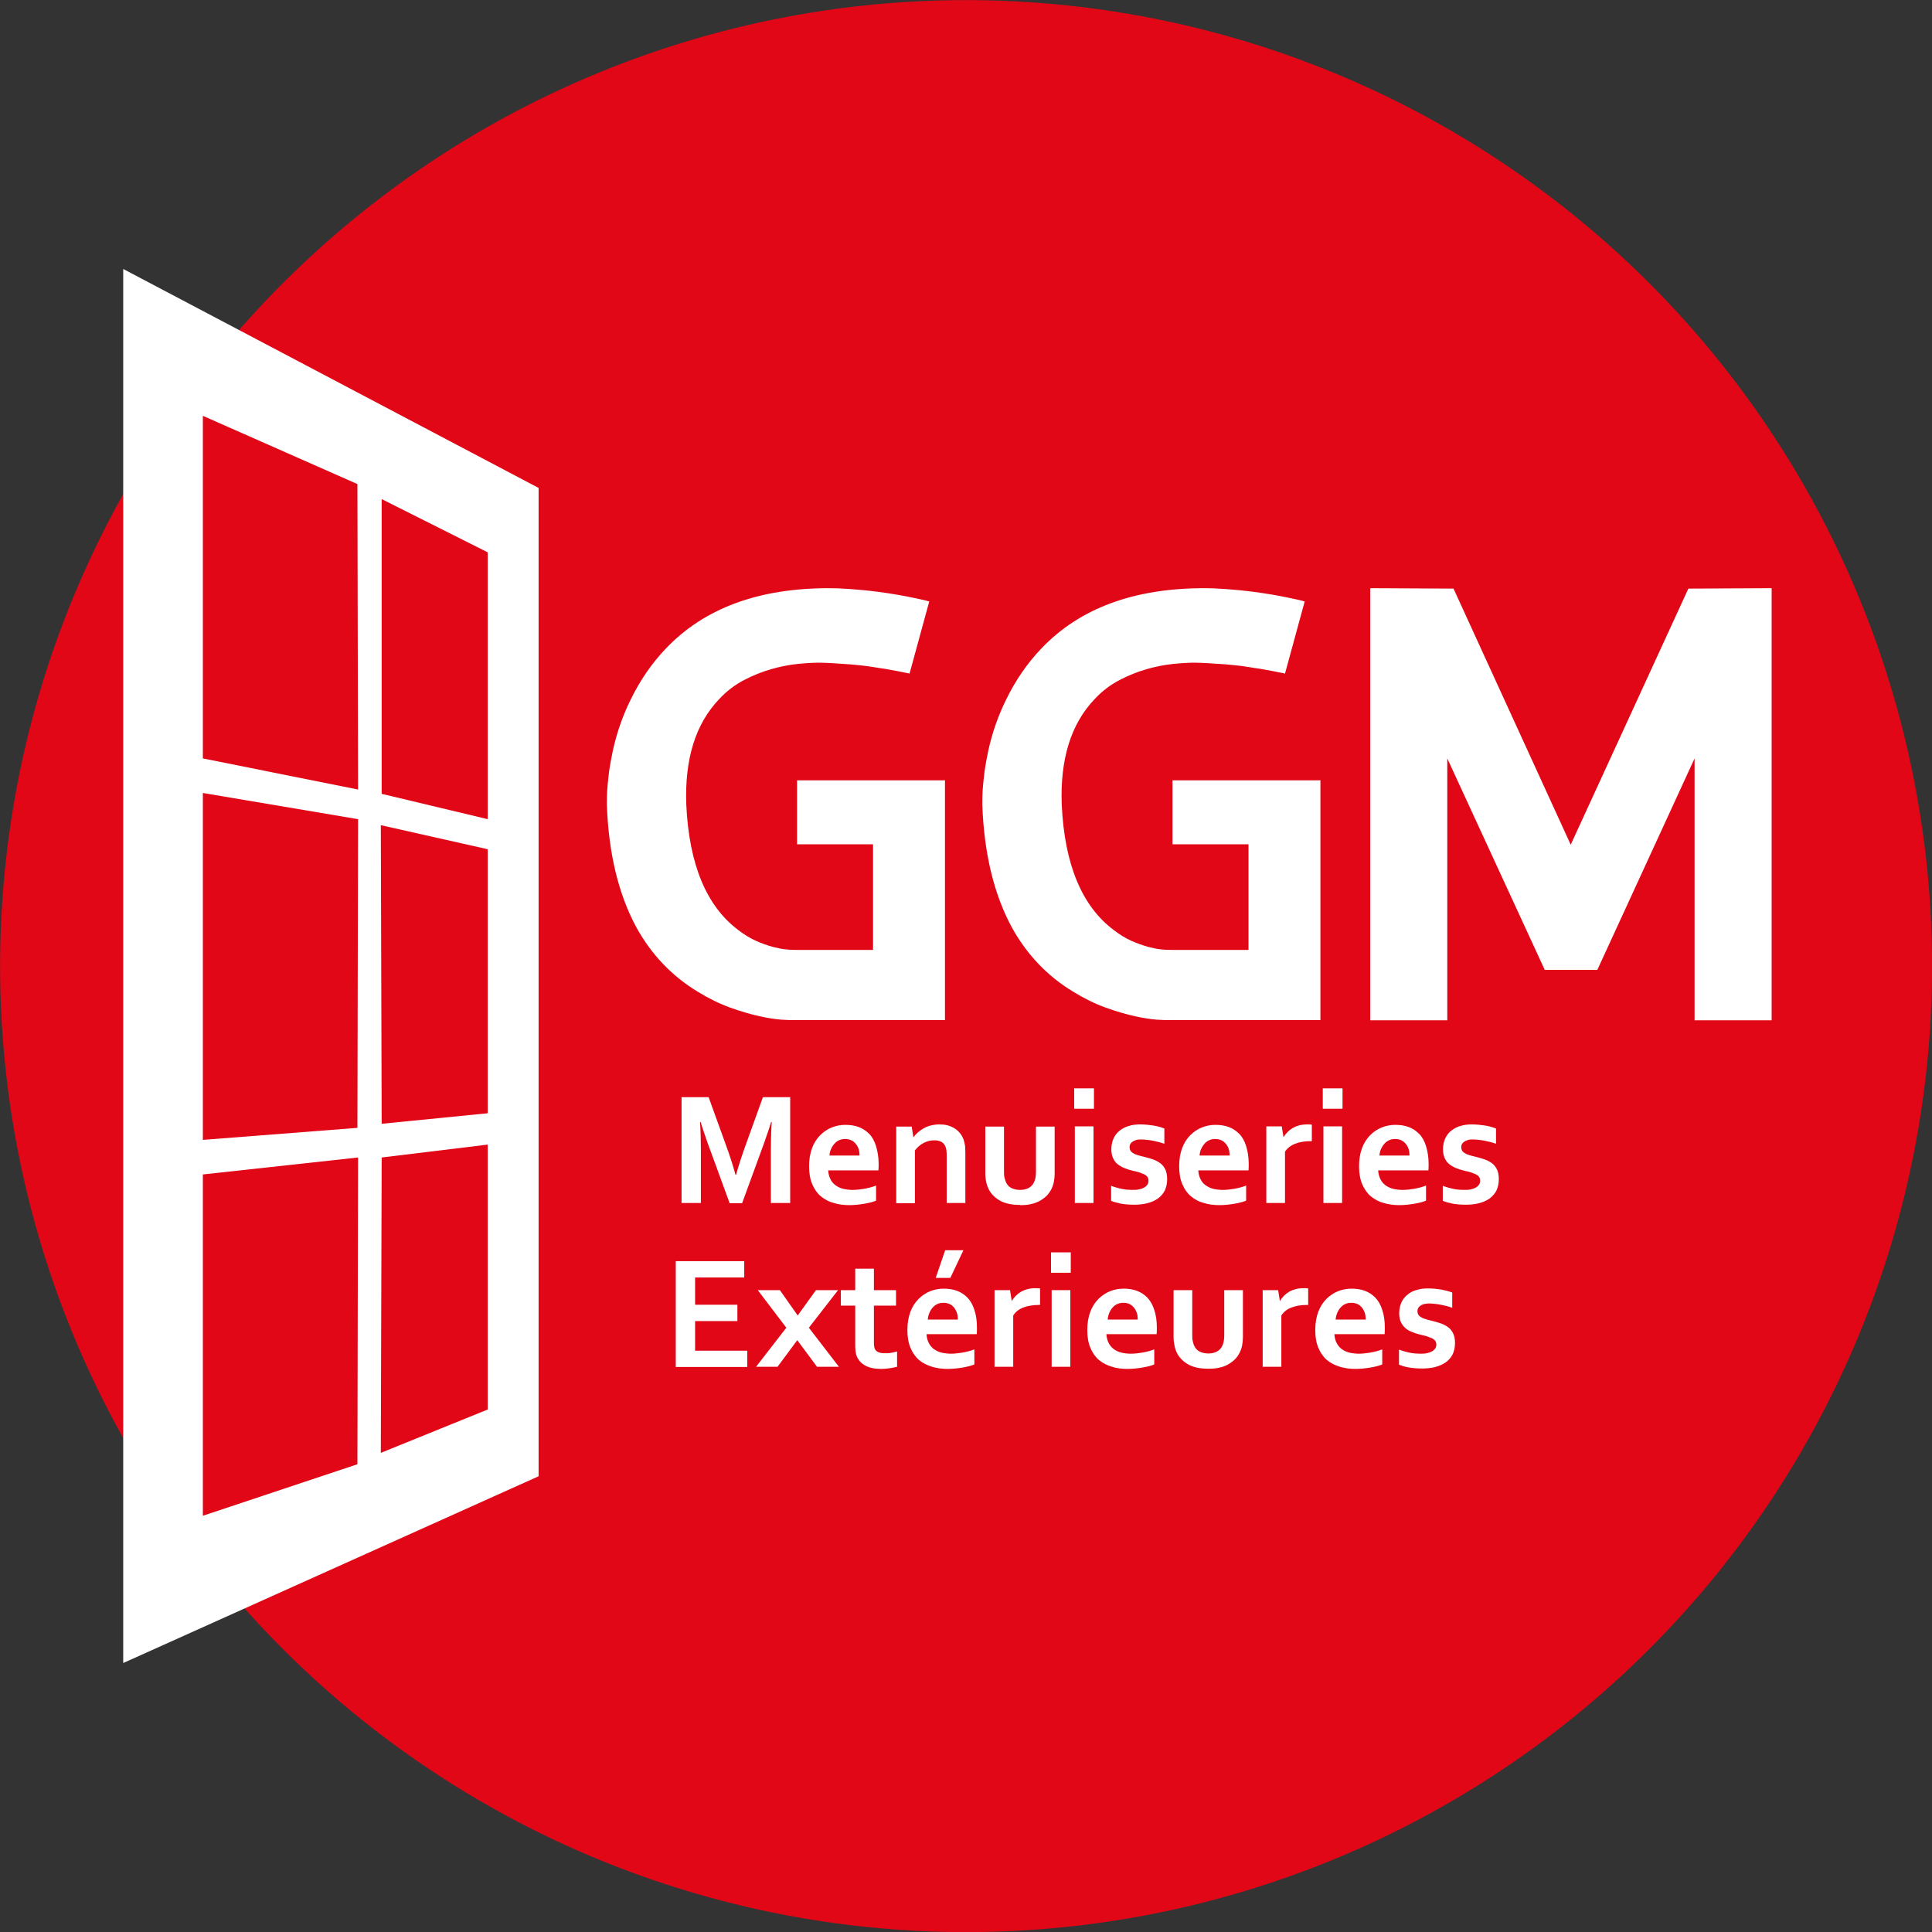 <?xml version="1.0" encoding="UTF-8"?><svg id="a" xmlns="http://www.w3.org/2000/svg" viewBox="0 0 90 90"><rect x="0" y="0" width="90" height="90" fill="#333333" stroke="none"/><circle cx="45" cy="45" r="45" transform="translate(-3.69 85.98) rotate(-85.08)" fill="#e10717" stroke-width="0"/><polygon points="5.74 12.53 25.09 22.73 25.09 68.77 5.74 77.47 5.74 12.53" fill="#fff" stroke-width="0"/><polygon points="9.45 19.37 16.65 22.55 16.68 36.78 9.45 35.33 9.45 19.37" fill="#e10717" stroke-width="0"/><polygon points="17.78 23.25 22.72 25.73 22.72 38.16 17.78 36.98 17.78 23.25" fill="#e10717" stroke-width="0"/><polygon points="9.45 36.94 16.68 38.16 16.65 52.54 9.45 53.1 9.45 36.94" fill="#e10717" stroke-width="0"/><polygon points="17.74 38.44 22.72 39.56 22.72 51.86 17.78 52.35 17.74 38.44" fill="#e10717" stroke-width="0"/><polygon points="9.45 54.71 16.68 53.92 16.65 68.21 9.45 70.61 9.45 54.71" fill="#e10717" stroke-width="0"/><polygon points="17.78 53.92 22.72 53.32 22.72 65.66 17.74 67.68 17.78 53.92" fill="#e10717" stroke-width="0"/><path d="M44.02,36.34v11.18h-7.13s-.21,0-.49-.02c-.27-.02-.61-.07-1.02-.16-.4-.09-.86-.22-1.36-.4-.5-.18-1.01-.43-1.53-.75-1.2-.73-2.14-1.72-2.84-2.98-.84-1.55-1.3-3.46-1.38-5.72,0-.21,0-.45.02-.73.02-.23.04-.49.08-.79.04-.3.1-.63.18-1.01.19-.86.47-1.64.82-2.35.44-.91.99-1.71,1.65-2.4,1.79-1.88,4.32-2.81,7.59-2.81h.02c.24,0,.57.01.98.04s.84.07,1.3.13c.6.08,1.13.17,1.6.27.47.1.71.15.73.17h.05l-.92,3.37-.07-.02c-.16-.03-.33-.06-.51-.1-.16-.03-.34-.06-.55-.1-.2-.03-.42-.06-.64-.1-.32-.05-.65-.08-.97-.11-.32-.02-.62-.04-.9-.06-.05,0-.12,0-.22-.01-.1,0-.21-.01-.34-.01-.29,0-.63.02-1.02.06-.39.04-.8.12-1.22.24s-.85.29-1.27.51c-.42.22-.81.51-1.16.89-1.1,1.15-1.61,2.79-1.53,4.92.13,2.78.94,4.73,2.43,5.84.27.21.55.38.82.5s.53.21.78.28c.24.06.46.11.65.12.19.02.35.02.46.02h3.56v-4.92h-3.54v-2.98h6.86Z" fill="#fff" stroke-width="0"/><path d="M61.51,36.34v11.18h-7.13s-.21,0-.49-.02c-.27-.02-.61-.07-1.02-.16-.4-.09-.86-.22-1.36-.4-.5-.18-1.01-.43-1.53-.75-1.2-.73-2.14-1.72-2.84-2.98-.84-1.55-1.3-3.46-1.38-5.72,0-.21,0-.45.02-.73.02-.23.04-.49.08-.79.04-.3.1-.63.18-1.01.19-.86.47-1.64.82-2.35.44-.91.99-1.71,1.65-2.4,1.79-1.88,4.32-2.81,7.59-2.81h.02c.24,0,.57.01.98.04s.84.07,1.3.13c.6.08,1.13.17,1.6.27.47.1.71.15.73.17h.05l-.92,3.37-.07-.02c-.16-.03-.33-.06-.51-.1-.16-.03-.34-.06-.55-.1-.2-.03-.42-.06-.64-.1-.32-.05-.65-.08-.97-.11-.32-.02-.62-.04-.9-.06-.05,0-.12,0-.22-.01-.1,0-.21-.01-.34-.01-.29,0-.63.02-1.02.06-.39.04-.8.12-1.22.24s-.85.29-1.27.51c-.42.22-.81.51-1.16.89-1.1,1.15-1.61,2.79-1.53,4.92.13,2.78.94,4.73,2.43,5.84.27.21.55.38.82.5s.53.21.78.28c.24.06.46.11.65.12.19.02.35.02.46.02h3.56v-4.92h-3.54v-2.98h6.86Z" fill="#fff" stroke-width="0"/><path d="M82.53,27.4v20.13h-3.59v-12.2l-4.53,9.85h-2.45l-4.54-9.85v12.2h-3.59v-20.13l3.88.02,5.46,11.93,5.48-11.93,3.88-.02Z" fill="#fff" stroke-width="0"/><path d="M34.29,54.72c.11-.39.24-.8.4-1.25l.85-2.36h1.27v4.93h-.9v-2.5c0-.37.01-.79.04-1.27h-.03c-.04.14-.09.3-.15.47-.06.17-.12.35-.18.52l-1.02,2.79h-.58l-1.02-2.79c-.06-.17-.12-.34-.18-.52-.06-.17-.11-.33-.15-.47h-.03c.03.45.04.88.04,1.27v2.5h-.9v-4.93h1.26l.85,2.35c.14.39.28.81.4,1.26h.02Z" fill="#fff" stroke-width="0"/><path d="M39.72,55.43c.17,0,.35-.02.53-.05.18-.03.37-.08.56-.15v.7c-.11.05-.29.1-.52.14-.23.04-.48.07-.73.07s-.49-.03-.72-.1c-.23-.06-.43-.17-.6-.31-.17-.14-.3-.33-.4-.56-.1-.23-.15-.51-.15-.84s.05-.61.14-.85c.09-.24.22-.44.38-.6s.34-.28.54-.36c.2-.08.41-.12.63-.12s.43.03.62.1c.19.07.35.18.49.32s.25.34.32.57.12.51.12.82c0,.12,0,.23-.01.31h-2.34c.01.16.05.31.11.42.06.12.14.21.24.28.1.07.22.13.35.16s.28.05.43.05ZM39.37,53.06c-.11,0-.21.02-.29.06-.09.04-.16.1-.22.17-.06.07-.11.15-.15.24-.04.09-.06.19-.07.3h1.4c0-.11-.01-.2-.04-.3-.03-.09-.07-.17-.13-.24s-.12-.13-.21-.17c-.08-.04-.18-.06-.29-.06Z" fill="#fff" stroke-width="0"/><path d="M42.55,52.97h.01c.05-.07.12-.15.2-.22.08-.07.17-.13.27-.19s.21-.1.33-.13.25-.05.39-.05c.13,0,.26.01.38.04s.23.08.33.14c.1.06.19.14.27.24s.14.22.18.36c.02.08.04.16.05.25,0,.09.01.19.01.31v2.32h-.87v-2.18c0-.1,0-.18-.01-.25s-.02-.13-.04-.18c-.04-.11-.11-.19-.2-.24-.09-.05-.2-.07-.33-.07-.17,0-.33.04-.49.12s-.29.2-.41.35v2.46h-.87v-3.57h.72l.08.5Z" fill="#fff" stroke-width="0"/><path d="M47.51,56.13c-.36,0-.66-.06-.89-.18s-.41-.29-.53-.49c-.06-.11-.11-.23-.14-.36s-.05-.28-.05-.44v-2.18h.87v2.09c0,.12,0,.22.03.31s.04.16.08.23c.06.11.14.19.25.24.11.05.24.08.39.08s.29-.03.4-.09c.11-.06.2-.15.25-.27.06-.12.09-.28.09-.48v-2.11h.87v2.18c0,.29-.05.53-.15.73-.06.11-.13.22-.22.31-.09.09-.2.17-.32.24-.12.06-.26.12-.41.15-.15.04-.32.05-.51.05Z" fill="#fff" stroke-width="0"/><path d="M50.04,50.7h.92v.95h-.92v-.95ZM50.07,52.47h.87v3.57h-.87v-3.57Z" fill="#fff" stroke-width="0"/><path d="M53.5,55c0-.08-.02-.14-.06-.19-.04-.05-.1-.09-.17-.12s-.15-.06-.24-.09c-.09-.02-.19-.05-.29-.07-.13-.03-.25-.07-.37-.12-.12-.05-.22-.11-.31-.18-.09-.07-.16-.17-.21-.28-.05-.11-.08-.25-.08-.41,0-.2.04-.37.11-.52.07-.15.17-.27.29-.36s.26-.17.42-.21c.16-.05.33-.07.51-.07.22,0,.42.02.62.05s.36.08.52.14v.71c-.08-.03-.17-.05-.26-.08-.09-.02-.18-.04-.27-.06-.09-.02-.18-.03-.27-.04-.09-.01-.18-.02-.26-.02-.1,0-.19,0-.26.03-.07.02-.13.05-.17.08s-.08.07-.1.11c-.02.04-.03.09-.03.13,0,.08.02.15.06.2s.1.09.18.13c.08.03.16.06.24.08s.16.04.24.06c.12.03.25.07.37.11.12.04.23.1.33.17.1.07.18.17.24.29.06.12.09.27.09.46,0,.2-.04.38-.11.53-.08.15-.18.27-.32.37-.14.1-.3.17-.49.22-.19.05-.4.07-.63.07s-.43-.02-.61-.05c-.18-.04-.33-.08-.45-.13v-.7c.19.07.37.12.53.15.16.03.31.04.45.04.11,0,.21,0,.3-.02.09-.02.17-.04.24-.08.07-.03.12-.08.16-.13.04-.05.06-.12.06-.19Z" fill="#fff" stroke-width="0"/><path d="M56.96,55.43c.17,0,.35-.02.53-.05.18-.03.37-.08.56-.15v.7c-.11.05-.29.1-.52.14-.23.04-.48.07-.73.07s-.49-.03-.72-.1c-.23-.06-.43-.17-.6-.31-.17-.14-.3-.33-.4-.56-.1-.23-.15-.51-.15-.84s.05-.61.14-.85c.09-.24.22-.44.38-.6s.34-.28.54-.36c.2-.08.41-.12.63-.12s.43.03.62.1c.19.07.35.18.49.32s.25.34.32.57.12.51.12.82c0,.12,0,.23-.01.31h-2.34c.01.16.05.31.11.42.06.12.14.21.24.28.1.07.22.13.35.16s.28.05.43.05ZM56.61,53.06c-.11,0-.21.02-.29.06-.09.04-.16.1-.22.17-.06.07-.11.15-.15.24-.04.09-.06.19-.07.3h1.4c0-.11-.01-.2-.04-.3-.03-.09-.07-.17-.13-.24s-.12-.13-.21-.17c-.08-.04-.18-.06-.29-.06Z" fill="#fff" stroke-width="0"/><path d="M61.11,53.16h-.07c-.27,0-.5.04-.71.12-.2.08-.36.2-.47.37v2.39h-.87v-3.57h.72l.08.5h.01c.1-.18.25-.32.43-.43.18-.1.4-.16.65-.16.09,0,.16,0,.23.01v.77Z" fill="#fff" stroke-width="0"/><path d="M61.62,50.7h.92v.95h-.92v-.95ZM61.65,52.47h.87v3.57h-.87v-3.57Z" fill="#fff" stroke-width="0"/><path d="M65.34,55.43c.17,0,.35-.02.53-.05.18-.03.37-.08.56-.15v.7c-.11.05-.29.1-.52.14-.23.04-.48.07-.73.07s-.49-.03-.72-.1c-.23-.06-.43-.17-.6-.31-.17-.14-.3-.33-.4-.56-.1-.23-.15-.51-.15-.84s.05-.61.14-.85c.09-.24.22-.44.38-.6s.34-.28.54-.36c.2-.08.41-.12.63-.12s.43.03.62.1c.19.07.35.18.49.32s.25.34.32.57.12.51.12.82c0,.12,0,.23-.01.31h-2.34c.01.16.05.31.11.42.06.12.14.21.24.28.1.07.22.13.35.16s.28.05.43.05ZM64.99,53.06c-.11,0-.21.02-.29.06-.09.04-.16.1-.22.17-.06.07-.11.15-.15.24-.04.09-.06.19-.07.3h1.4c0-.11-.01-.2-.04-.3-.03-.09-.07-.17-.13-.24s-.12-.13-.21-.17c-.08-.04-.18-.06-.29-.06Z" fill="#fff" stroke-width="0"/><path d="M68.95,55c0-.08-.02-.14-.06-.19-.04-.05-.1-.09-.17-.12s-.15-.06-.24-.09c-.09-.02-.19-.05-.29-.07-.13-.03-.25-.07-.37-.12-.12-.05-.22-.11-.31-.18-.09-.07-.16-.17-.21-.28-.05-.11-.08-.25-.08-.41,0-.2.04-.37.11-.52.07-.15.17-.27.29-.36s.26-.17.42-.21c.16-.05.33-.07.51-.07.22,0,.42.02.62.05s.36.08.52.14v.71c-.08-.03-.17-.05-.26-.08-.09-.02-.18-.04-.27-.06-.09-.02-.18-.03-.27-.04-.09-.01-.18-.02-.26-.02-.1,0-.19,0-.26.03-.07.02-.13.05-.17.08s-.08.07-.1.11c-.02.04-.03.09-.03.13,0,.08.02.15.06.2s.1.09.18.13c.08.03.16.06.24.08s.16.04.24.06c.12.03.25.07.37.11.12.04.23.1.33.17.1.07.18.17.24.29.06.12.09.27.09.46,0,.2-.04.38-.11.53-.08.15-.18.27-.32.37-.14.1-.3.17-.49.22-.19.05-.4.07-.63.07s-.43-.02-.61-.05c-.18-.04-.33-.08-.45-.13v-.7c.19.07.37.12.53.15.16.03.31.04.45.04.11,0,.21,0,.3-.02.09-.02.17-.04.24-.08.07-.03.12-.08.16-.13.04-.05.06-.12.06-.19Z" fill="#fff" stroke-width="0"/><path d="M32.39,62.92h2.42v.76h-3.33v-4.93h3.19v.76h-2.29v1.27h1.97v.76h-1.97v1.39Z" fill="#fff" stroke-width="0"/><path d="M37.14,62.43l-.92,1.24h-1l1.41-1.82-1.33-1.75h1.03l.83,1.18.85-1.18h1.03l-1.36,1.75,1.4,1.82h-1.02l-.92-1.24Z" fill="#fff" stroke-width="0"/><path d="M41.78,63.67c-.1.03-.22.05-.35.07-.14.02-.26.03-.38.03-.3,0-.54-.05-.73-.15-.19-.1-.32-.24-.4-.42-.06-.13-.08-.31-.08-.53v-1.85h-.67v-.72h.67v-1h.87v1h1.03v.72h-1.03v1.74c0,.14.02.24.06.31.07.11.22.17.44.17.1,0,.2,0,.3-.02.1-.02.19-.04.28-.06v.72Z" fill="#fff" stroke-width="0"/><path d="M44.3,63.06c.17,0,.35-.02.53-.05.18-.03.37-.08.56-.15v.7c-.11.05-.29.1-.52.14-.23.04-.48.07-.73.07s-.49-.03-.72-.1-.43-.17-.6-.31c-.17-.14-.3-.33-.4-.56-.1-.23-.15-.51-.15-.84s.05-.61.14-.85.22-.44.38-.6c.16-.16.34-.28.54-.36.2-.08.41-.12.63-.12s.43.03.62.1c.19.07.35.18.49.32.14.15.25.34.32.57.08.23.12.51.12.82,0,.12,0,.23-.01.31h-2.34c.01.16.05.31.11.42s.14.21.24.28c.1.07.22.13.35.16.13.03.28.05.43.05ZM43.95,60.69c-.11,0-.21.02-.29.06-.09.04-.16.1-.22.17-.06.07-.11.15-.15.25-.04.09-.06.19-.07.3h1.4c0-.11-.01-.21-.04-.3-.03-.09-.07-.17-.13-.25-.06-.07-.12-.13-.21-.17-.08-.04-.18-.06-.29-.06ZM44.88,58.24l-.61,1.29h-.68l.44-1.29h.85Z" fill="#fff" stroke-width="0"/><path d="M48.45,60.79h-.07c-.27,0-.5.04-.71.12s-.36.2-.47.37v2.39h-.87v-3.57h.72l.08.5h.01c.1-.18.25-.32.43-.43.18-.1.4-.16.65-.16.09,0,.16,0,.23.01v.77Z" fill="#fff" stroke-width="0"/><path d="M48.96,58.34h.92v.95h-.92v-.95ZM48.99,60.1h.87v3.57h-.87v-3.57Z" fill="#fff" stroke-width="0"/><path d="M52.68,63.06c.17,0,.35-.02.53-.05.18-.03.37-.08.56-.15v.7c-.11.05-.29.1-.52.14-.23.04-.48.07-.73.07s-.49-.03-.72-.1-.43-.17-.6-.31c-.17-.14-.3-.33-.4-.56-.1-.23-.15-.51-.15-.84s.05-.61.14-.85.22-.44.38-.6c.16-.16.34-.28.54-.36.2-.08.41-.12.63-.12s.43.03.62.1c.19.07.35.18.49.32.14.15.25.34.32.57.08.23.12.51.12.82,0,.12,0,.23-.01.31h-2.34c.01.16.05.31.11.42s.14.21.24.28c.1.07.22.13.35.16.13.03.28.05.43.05ZM52.33,60.69c-.11,0-.21.02-.29.06-.09.04-.16.1-.22.17-.06.07-.11.15-.15.25-.04.09-.06.19-.07.3h1.4c0-.11-.01-.21-.04-.3-.03-.09-.07-.17-.13-.25-.06-.07-.12-.13-.21-.17-.08-.04-.18-.06-.29-.06Z" fill="#fff" stroke-width="0"/><path d="M56.28,63.76c-.36,0-.66-.06-.89-.18s-.41-.29-.53-.49c-.06-.11-.11-.23-.14-.37s-.05-.28-.05-.44v-2.18h.87v2.09c0,.12,0,.22.03.31.02.09.04.16.08.23.06.11.14.19.25.24.11.05.24.08.39.08s.29-.03.4-.09c.11-.06.2-.15.25-.27.06-.12.09-.28.09-.48v-2.11h.87v2.18c0,.29-.05.53-.15.73-.06.11-.13.22-.22.31-.09.09-.2.17-.32.24-.12.07-.26.12-.41.15-.15.04-.32.05-.51.05Z" fill="#fff" stroke-width="0"/><path d="M60.94,60.79h-.07c-.27,0-.5.04-.71.12s-.36.2-.47.37v2.39h-.87v-3.57h.72l.08.5h.01c.1-.18.25-.32.43-.43.18-.1.4-.16.65-.16.09,0,.16,0,.23.01v.77Z" fill="#fff" stroke-width="0"/><path d="M63.3,63.06c.17,0,.35-.02.53-.05.18-.03.37-.08.56-.15v.7c-.11.05-.29.1-.52.14-.23.04-.48.07-.73.07s-.49-.03-.72-.1-.43-.17-.6-.31c-.17-.14-.3-.33-.4-.56-.1-.23-.15-.51-.15-.84s.05-.61.14-.85.22-.44.38-.6c.16-.16.34-.28.54-.36.2-.08.41-.12.63-.12s.43.03.62.1c.19.07.35.18.49.32.14.15.25.34.32.57.08.23.12.51.12.82,0,.12,0,.23-.01.31h-2.34c.01.16.05.31.11.42s.14.21.24.28c.1.07.22.13.35.16.13.03.28.05.43.05ZM62.95,60.69c-.11,0-.21.02-.29.06-.09.04-.16.1-.22.17-.06.07-.11.15-.15.25-.04.09-.06.19-.07.3h1.4c0-.11-.01-.21-.04-.3-.03-.09-.07-.17-.13-.25-.06-.07-.12-.13-.21-.17-.08-.04-.18-.06-.29-.06Z" fill="#fff" stroke-width="0"/><path d="M66.91,62.64c0-.08-.02-.14-.06-.19s-.1-.09-.17-.12c-.07-.03-.15-.06-.24-.09-.09-.02-.19-.05-.29-.07-.13-.03-.25-.07-.37-.12-.12-.05-.22-.1-.31-.18s-.16-.17-.21-.28c-.05-.11-.08-.25-.08-.41,0-.2.04-.37.11-.52s.17-.27.29-.36c.12-.1.26-.17.42-.21.16-.05.33-.07.51-.07.22,0,.42.02.62.05.19.04.36.08.52.14v.71c-.08-.03-.17-.05-.26-.08-.09-.02-.18-.04-.27-.06-.09-.02-.18-.03-.27-.04-.09-.01-.18-.02-.26-.02-.1,0-.19.01-.26.03s-.13.05-.17.08c-.04.03-.08.07-.1.11s-.03.09-.03.13c0,.08.02.15.06.2.04.05.1.09.18.13.08.03.16.06.24.08s.16.04.24.06c.12.03.25.07.37.11.12.04.23.1.33.17.1.07.18.17.24.29.06.12.09.27.09.45,0,.2-.04.38-.11.53-.08.15-.18.27-.32.37-.14.1-.3.17-.49.22-.19.05-.4.07-.63.07s-.43-.02-.61-.05-.33-.08-.45-.13v-.7c.19.07.37.12.53.15.16.03.31.04.45.04.11,0,.21,0,.3-.02.09-.02.17-.04.24-.08.07-.03.12-.08.16-.13.04-.05.06-.12.06-.19Z" fill="#fff" stroke-width="0"/></svg>